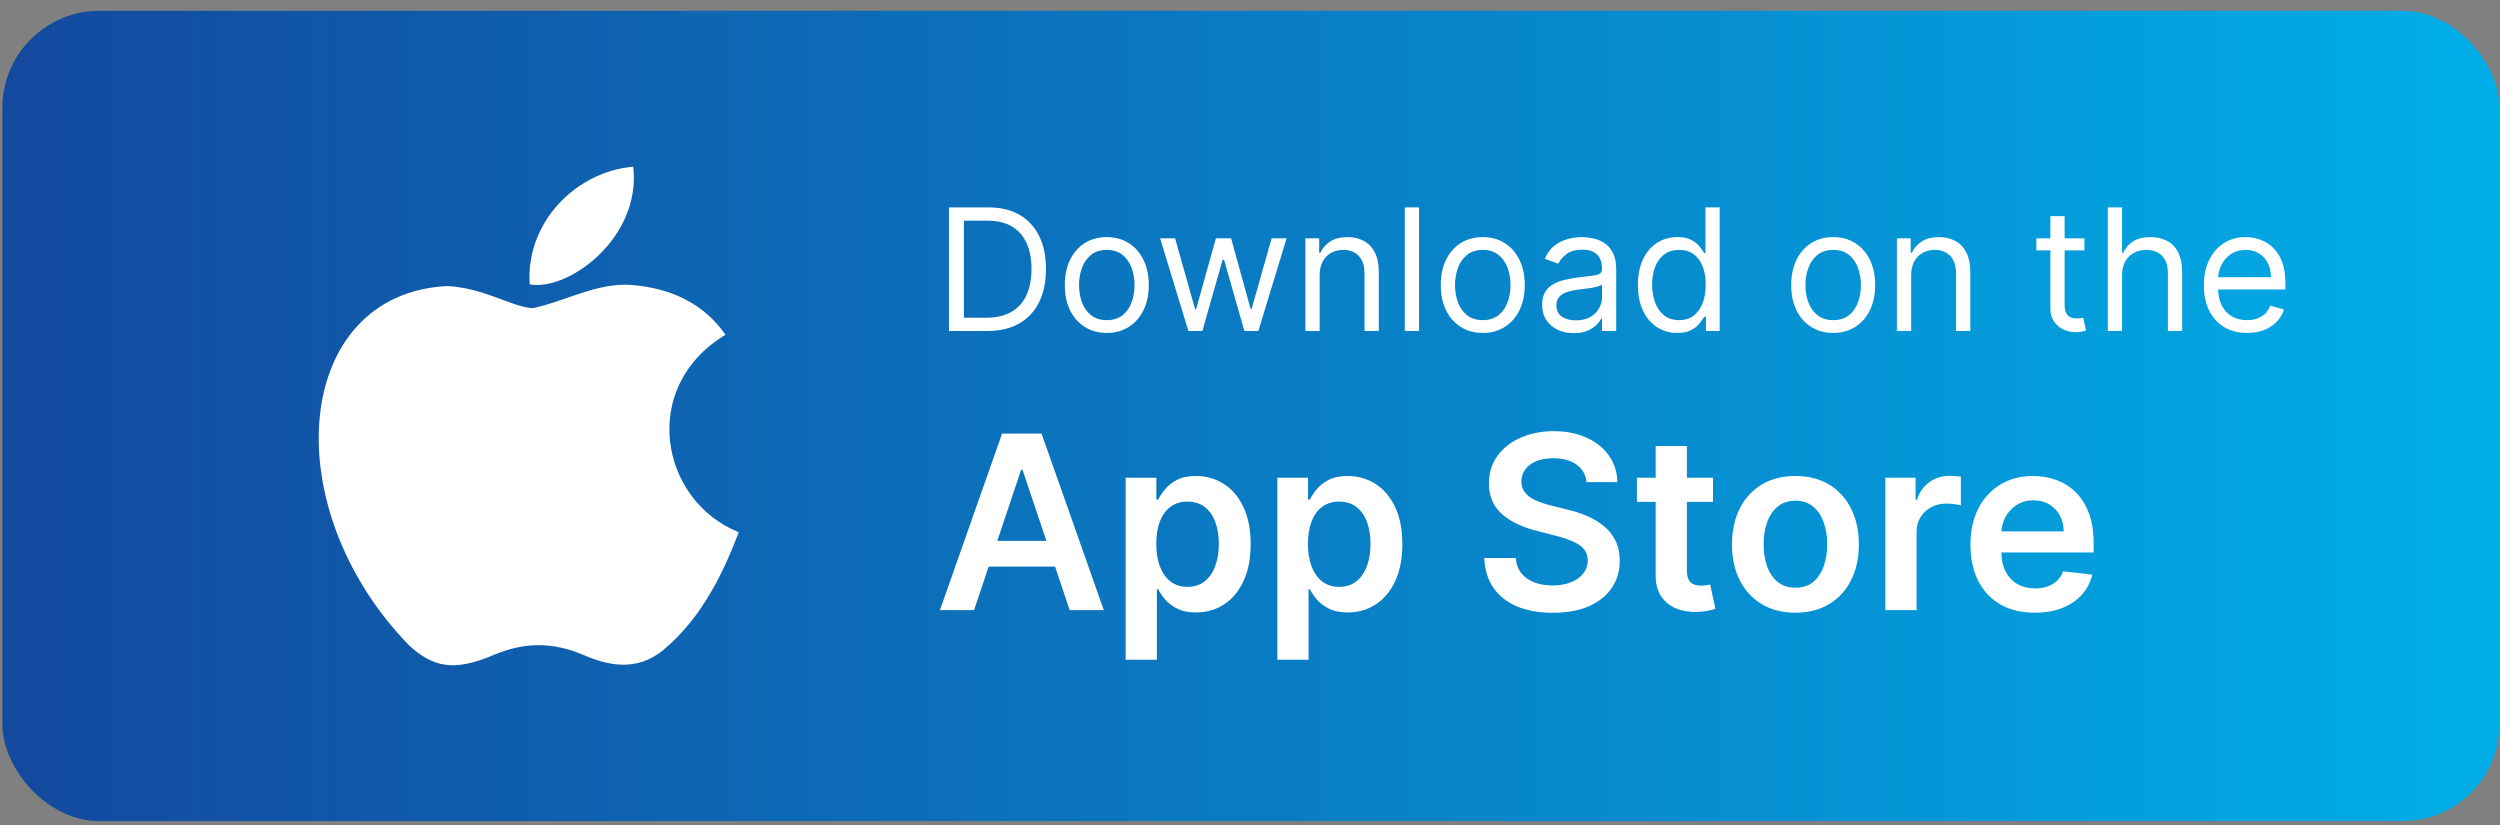 <svg width="206" height="68" viewBox="0 0 206 68" fill="none" xmlns="http://www.w3.org/2000/svg">
<rect x="0" y="0" width="206" height="68" fill="#808080" stroke="none"/>
<rect x="0.194" y="0.89" width="205.767" height="66.767" rx="8" fill="url(#paint0_linear_167_2977)"/>
<path d="M55.101 53.168C52.865 55.336 50.423 54.993 48.073 53.966C45.585 52.917 43.303 52.871 40.679 53.966C37.393 55.381 35.659 54.97 33.696 53.168C22.56 41.689 24.203 24.21 36.845 23.571C39.926 23.73 42.071 25.259 43.874 25.396C46.566 24.849 49.145 23.274 52.02 23.479C55.466 23.753 58.068 25.122 59.779 27.587C52.659 31.854 54.348 41.233 60.874 43.857C59.574 47.28 57.885 50.68 55.078 53.191L55.101 53.168ZM43.646 23.434C43.303 18.345 47.434 14.146 52.18 13.735C52.842 19.623 46.84 24.004 43.646 23.434Z" fill="white"/>
<path d="M81.336 27.273H78.194V17.092H81.475C82.463 17.092 83.308 17.296 84.011 17.703C84.713 18.108 85.252 18.689 85.626 19.448C86.001 20.204 86.188 21.109 86.188 22.163C86.188 23.223 85.999 24.136 85.621 24.902C85.244 25.664 84.693 26.251 83.971 26.662C83.248 27.07 82.37 27.273 81.336 27.273ZM79.427 26.18H81.256C82.098 26.18 82.796 26.017 83.349 25.692C83.903 25.368 84.316 24.905 84.587 24.305C84.859 23.706 84.995 22.991 84.995 22.163C84.995 21.341 84.861 20.633 84.592 20.04C84.324 19.443 83.923 18.986 83.389 18.668C82.856 18.346 82.191 18.185 81.396 18.185H79.427V26.18ZM91.2 27.433C90.51 27.433 89.905 27.268 89.385 26.94C88.868 26.612 88.463 26.153 88.172 25.563C87.883 24.973 87.739 24.284 87.739 23.495C87.739 22.7 87.883 22.005 88.172 21.412C88.463 20.819 88.868 20.358 89.385 20.03C89.905 19.702 90.51 19.538 91.2 19.538C91.889 19.538 92.492 19.702 93.009 20.03C93.53 20.358 93.934 20.819 94.222 21.412C94.514 22.005 94.66 22.7 94.66 23.495C94.66 24.284 94.514 24.973 94.222 25.563C93.934 26.153 93.53 26.612 93.009 26.94C92.492 27.268 91.889 27.433 91.2 27.433ZM91.2 26.379C91.723 26.379 92.154 26.244 92.492 25.976C92.83 25.707 93.081 25.354 93.243 24.917C93.405 24.479 93.487 24.005 93.487 23.495C93.487 22.985 93.405 22.509 93.243 22.068C93.081 21.627 92.83 21.271 92.492 20.999C92.154 20.727 91.723 20.592 91.2 20.592C90.676 20.592 90.245 20.727 89.907 20.999C89.569 21.271 89.319 21.627 89.156 22.068C88.994 22.509 88.913 22.985 88.913 23.495C88.913 24.005 88.994 24.479 89.156 24.917C89.319 25.354 89.569 25.707 89.907 25.976C90.245 26.244 90.676 26.379 91.2 26.379ZM97.921 27.273L95.594 19.637H96.827L98.478 25.484H98.558L100.188 19.637H101.441L103.052 25.464H103.131L104.782 19.637H106.015L103.688 27.273H102.535L100.864 21.407H100.745L99.075 27.273H97.921ZM108.739 22.68V27.273H107.566V19.637H108.7V20.83H108.799C108.978 20.442 109.25 20.131 109.614 19.896C109.979 19.657 110.45 19.538 111.026 19.538C111.543 19.538 111.996 19.644 112.384 19.856C112.771 20.065 113.073 20.383 113.288 20.81C113.504 21.235 113.612 21.771 113.612 22.421V27.273H112.438V22.501C112.438 21.901 112.282 21.433 111.971 21.099C111.659 20.761 111.232 20.592 110.688 20.592C110.314 20.592 109.979 20.673 109.684 20.835C109.392 20.998 109.162 21.235 108.993 21.546C108.824 21.858 108.739 22.236 108.739 22.68ZM116.929 17.092V27.273H115.756V17.092H116.929ZM122.18 27.433C121.491 27.433 120.886 27.268 120.365 26.94C119.848 26.612 119.444 26.153 119.152 25.563C118.864 24.973 118.72 24.284 118.72 23.495C118.72 22.7 118.864 22.005 119.152 21.412C119.444 20.819 119.848 20.358 120.365 20.03C120.886 19.702 121.491 19.538 122.18 19.538C122.869 19.538 123.473 19.702 123.99 20.03C124.51 20.358 124.914 20.819 125.203 21.412C125.494 22.005 125.64 22.7 125.64 23.495C125.64 24.284 125.494 24.973 125.203 25.563C124.914 26.153 124.51 26.612 123.99 26.94C123.473 27.268 122.869 27.433 122.18 27.433ZM122.18 26.379C122.704 26.379 123.135 26.244 123.473 25.976C123.811 25.707 124.061 25.354 124.223 24.917C124.386 24.479 124.467 24.005 124.467 23.495C124.467 22.985 124.386 22.509 124.223 22.068C124.061 21.627 123.811 21.271 123.473 20.999C123.135 20.727 122.704 20.592 122.18 20.592C121.656 20.592 121.225 20.727 120.887 20.999C120.549 21.271 120.299 21.627 120.137 22.068C119.974 22.509 119.893 22.985 119.893 23.495C119.893 24.005 119.974 24.479 120.137 24.917C120.299 25.354 120.549 25.707 120.887 25.976C121.225 26.244 121.656 26.379 122.18 26.379ZM129.678 27.452C129.195 27.452 128.755 27.361 128.361 27.179C127.967 26.993 127.653 26.727 127.421 26.379C127.189 26.027 127.073 25.603 127.073 25.106C127.073 24.668 127.16 24.314 127.332 24.042C127.504 23.767 127.735 23.551 128.023 23.396C128.311 23.24 128.629 23.124 128.977 23.048C129.329 22.968 129.682 22.905 130.036 22.859C130.5 22.799 130.877 22.754 131.165 22.724C131.457 22.691 131.669 22.637 131.801 22.56C131.937 22.484 132.005 22.352 132.005 22.163V22.123C132.005 21.632 131.871 21.251 131.602 20.979C131.337 20.708 130.935 20.572 130.394 20.572C129.834 20.572 129.395 20.694 129.077 20.94C128.759 21.185 128.535 21.447 128.406 21.725L127.292 21.327C127.491 20.863 127.756 20.502 128.088 20.244C128.422 19.982 128.787 19.799 129.181 19.697C129.579 19.591 129.97 19.538 130.355 19.538C130.6 19.538 130.882 19.567 131.2 19.627C131.521 19.683 131.831 19.801 132.129 19.98C132.431 20.159 132.681 20.429 132.88 20.791C133.079 21.152 133.178 21.636 133.178 22.242V27.273H132.005V26.239H131.945C131.866 26.405 131.733 26.582 131.548 26.771C131.362 26.96 131.115 27.121 130.807 27.254C130.499 27.386 130.123 27.452 129.678 27.452ZM129.857 26.398C130.321 26.398 130.713 26.307 131.031 26.125C131.352 25.943 131.594 25.707 131.757 25.419C131.922 25.131 132.005 24.827 132.005 24.509V23.435C131.955 23.495 131.846 23.55 131.677 23.599C131.511 23.646 131.319 23.687 131.1 23.724C130.885 23.757 130.674 23.787 130.469 23.813C130.267 23.836 130.103 23.856 129.977 23.873C129.672 23.913 129.387 23.977 129.122 24.067C128.86 24.153 128.648 24.284 128.485 24.459C128.326 24.632 128.247 24.867 128.247 25.166C128.247 25.573 128.397 25.881 128.699 26.09C129.004 26.296 129.39 26.398 129.857 26.398ZM138.203 27.433C137.567 27.433 137.005 27.272 136.518 26.95C136.031 26.625 135.65 26.168 135.375 25.578C135.1 24.985 134.962 24.284 134.962 23.475C134.962 22.673 135.1 21.977 135.375 21.387C135.65 20.797 136.033 20.341 136.523 20.02C137.014 19.698 137.58 19.538 138.223 19.538C138.721 19.538 139.113 19.62 139.402 19.786C139.693 19.949 139.915 20.134 140.068 20.343C140.224 20.549 140.345 20.718 140.431 20.85H140.53V17.092H141.703V27.273H140.57V26.1H140.431C140.345 26.239 140.222 26.415 140.063 26.627C139.904 26.836 139.677 27.023 139.382 27.189C139.087 27.351 138.694 27.433 138.203 27.433ZM138.363 26.379C138.833 26.379 139.231 26.256 139.556 26.011C139.881 25.762 140.127 25.419 140.297 24.982C140.466 24.541 140.55 24.032 140.55 23.455C140.55 22.885 140.467 22.386 140.301 21.959C140.136 21.528 139.891 21.193 139.566 20.954C139.241 20.713 138.84 20.592 138.363 20.592C137.865 20.592 137.451 20.719 137.12 20.974C136.792 21.226 136.545 21.569 136.379 22.004C136.217 22.434 136.135 22.918 136.135 23.455C136.135 23.999 136.218 24.493 136.384 24.937C136.553 25.378 136.801 25.729 137.13 25.991C137.461 26.249 137.872 26.379 138.363 26.379ZM151.055 27.433C150.366 27.433 149.761 27.268 149.24 26.94C148.723 26.612 148.319 26.153 148.027 25.563C147.739 24.973 147.595 24.284 147.595 23.495C147.595 22.7 147.739 22.005 148.027 21.412C148.319 20.819 148.723 20.358 149.24 20.03C149.761 19.702 150.366 19.538 151.055 19.538C151.744 19.538 152.348 19.702 152.865 20.03C153.385 20.358 153.789 20.819 154.078 21.412C154.369 22.005 154.515 22.7 154.515 23.495C154.515 24.284 154.369 24.973 154.078 25.563C153.789 26.153 153.385 26.612 152.865 26.94C152.348 27.268 151.744 27.433 151.055 27.433ZM151.055 26.379C151.579 26.379 152.01 26.244 152.348 25.976C152.686 25.707 152.936 25.354 153.098 24.917C153.261 24.479 153.342 24.005 153.342 23.495C153.342 22.985 153.261 22.509 153.098 22.068C152.936 21.627 152.686 21.271 152.348 20.999C152.01 20.727 151.579 20.592 151.055 20.592C150.531 20.592 150.1 20.727 149.762 20.999C149.424 21.271 149.174 21.627 149.012 22.068C148.849 22.509 148.768 22.985 148.768 23.495C148.768 24.005 148.849 24.479 149.012 24.917C149.174 25.354 149.424 25.707 149.762 25.976C150.1 26.244 150.531 26.379 151.055 26.379ZM157.48 22.68V27.273H156.306V19.637H157.44V20.83H157.539C157.718 20.442 157.99 20.131 158.355 19.896C158.719 19.657 159.19 19.538 159.767 19.538C160.284 19.538 160.736 19.644 161.124 19.856C161.512 20.065 161.813 20.383 162.029 20.81C162.244 21.235 162.352 21.771 162.352 22.421V27.273H161.178V22.501C161.178 21.901 161.023 21.433 160.711 21.099C160.4 20.761 159.972 20.592 159.428 20.592C159.054 20.592 158.719 20.673 158.424 20.835C158.133 20.998 157.902 21.235 157.733 21.546C157.564 21.858 157.48 22.236 157.48 22.68ZM171.754 19.637V20.631H167.797V19.637H171.754ZM168.95 17.808H170.124V25.086C170.124 25.417 170.172 25.666 170.268 25.832C170.367 25.994 170.493 26.104 170.646 26.16C170.801 26.213 170.965 26.239 171.138 26.239C171.267 26.239 171.373 26.233 171.456 26.22C171.539 26.203 171.605 26.19 171.655 26.18L171.893 27.234C171.814 27.264 171.703 27.293 171.56 27.323C171.418 27.356 171.237 27.373 171.018 27.373C170.687 27.373 170.362 27.302 170.044 27.159C169.729 27.017 169.467 26.799 169.259 26.508C169.053 26.216 168.95 25.848 168.95 25.404V17.808ZM174.857 22.68V27.273H173.683V17.092H174.857V20.83H174.956C175.135 20.436 175.403 20.123 175.761 19.891C176.123 19.655 176.603 19.538 177.203 19.538C177.723 19.538 178.179 19.642 178.57 19.851C178.961 20.056 179.265 20.373 179.48 20.8C179.699 21.225 179.808 21.765 179.808 22.421V27.273H178.635V22.501C178.635 21.894 178.478 21.425 178.163 21.094C177.851 20.759 177.419 20.592 176.865 20.592C176.481 20.592 176.136 20.673 175.831 20.835C175.529 20.998 175.291 21.235 175.115 21.546C174.943 21.858 174.857 22.236 174.857 22.68ZM185.156 27.433C184.421 27.433 183.786 27.27 183.252 26.945C182.722 26.617 182.313 26.16 182.024 25.573C181.739 24.983 181.597 24.297 181.597 23.515C181.597 22.733 181.739 22.043 182.024 21.447C182.313 20.847 182.714 20.38 183.227 20.045C183.744 19.707 184.348 19.538 185.037 19.538C185.435 19.538 185.828 19.604 186.215 19.736C186.603 19.869 186.956 20.084 187.274 20.383C187.593 20.678 187.846 21.069 188.035 21.556C188.224 22.043 188.318 22.643 188.318 23.356V23.853H182.432V22.839H187.125C187.125 22.408 187.039 22.023 186.867 21.685C186.698 21.347 186.456 21.081 186.141 20.885C185.829 20.689 185.461 20.592 185.037 20.592C184.57 20.592 184.165 20.708 183.824 20.94C183.486 21.168 183.226 21.467 183.044 21.834C182.861 22.202 182.77 22.597 182.77 23.018V23.694C182.77 24.271 182.869 24.759 183.068 25.16C183.271 25.558 183.551 25.861 183.909 26.07C184.267 26.276 184.682 26.379 185.156 26.379C185.465 26.379 185.743 26.335 185.992 26.249C186.244 26.16 186.461 26.027 186.643 25.852C186.825 25.673 186.966 25.451 187.066 25.185L188.199 25.504C188.08 25.888 187.879 26.226 187.597 26.518C187.316 26.806 186.968 27.032 186.553 27.194C186.139 27.353 185.673 27.433 185.156 27.433Z" fill="white"/>
<path d="M80.263 50.273H77.451L82.572 35.728H85.825L90.952 50.273H88.14L84.255 38.711H84.141L80.263 50.273ZM80.356 44.57H88.026V46.687H80.356V44.57ZM92.755 54.364V39.364H95.283V41.168H95.432C95.565 40.903 95.752 40.621 95.993 40.323C96.235 40.02 96.561 39.762 96.973 39.549C97.385 39.331 97.911 39.222 98.55 39.222C99.393 39.222 100.153 39.438 100.83 39.869C101.512 40.295 102.051 40.927 102.449 41.765C102.852 42.598 103.053 43.621 103.053 44.833C103.053 46.031 102.856 47.049 102.463 47.887C102.07 48.725 101.535 49.364 100.858 49.805C100.181 50.245 99.414 50.465 98.557 50.465C97.932 50.465 97.414 50.361 97.002 50.153C96.59 49.944 96.258 49.693 96.007 49.4C95.761 49.102 95.57 48.82 95.432 48.555H95.326V54.364H92.755ZM95.276 44.819C95.276 45.524 95.375 46.142 95.574 46.673C95.778 47.203 96.069 47.617 96.448 47.916C96.831 48.209 97.295 48.356 97.84 48.356C98.408 48.356 98.884 48.204 99.267 47.901C99.651 47.593 99.94 47.175 100.134 46.644C100.333 46.109 100.432 45.501 100.432 44.819C100.432 44.142 100.335 43.541 100.141 43.015C99.947 42.489 99.658 42.077 99.275 41.779C98.891 41.481 98.413 41.332 97.84 41.332C97.291 41.332 96.824 41.476 96.441 41.765C96.057 42.054 95.766 42.459 95.567 42.979C95.373 43.5 95.276 44.113 95.276 44.819ZM105.255 54.364V39.364H107.783V41.168H107.932C108.065 40.903 108.252 40.621 108.493 40.323C108.735 40.02 109.061 39.762 109.473 39.549C109.885 39.331 110.411 39.222 111.05 39.222C111.893 39.222 112.653 39.438 113.33 39.869C114.012 40.295 114.551 40.927 114.949 41.765C115.352 42.598 115.553 43.621 115.553 44.833C115.553 46.031 115.356 47.049 114.963 47.887C114.57 48.725 114.035 49.364 113.358 49.805C112.681 50.245 111.914 50.465 111.057 50.465C110.432 50.465 109.914 50.361 109.502 50.153C109.09 49.944 108.758 49.693 108.507 49.4C108.261 49.102 108.069 48.82 107.932 48.555H107.826V54.364H105.255ZM107.776 44.819C107.776 45.524 107.875 46.142 108.074 46.673C108.278 47.203 108.569 47.617 108.948 47.916C109.331 48.209 109.795 48.356 110.34 48.356C110.908 48.356 111.384 48.204 111.767 47.901C112.151 47.593 112.44 47.175 112.634 46.644C112.833 46.109 112.932 45.501 112.932 44.819C112.932 44.142 112.835 43.541 112.641 43.015C112.447 42.489 112.158 42.077 111.775 41.779C111.391 41.481 110.913 41.332 110.34 41.332C109.791 41.332 109.324 41.476 108.941 41.765C108.557 42.054 108.266 42.459 108.067 42.979C107.873 43.5 107.776 44.113 107.776 44.819ZM130.734 39.727C130.668 39.106 130.388 38.623 129.896 38.278C129.408 37.932 128.774 37.759 127.993 37.759C127.443 37.759 126.972 37.842 126.579 38.008C126.186 38.173 125.886 38.398 125.677 38.682C125.469 38.967 125.362 39.291 125.358 39.656C125.358 39.959 125.426 40.221 125.564 40.444C125.706 40.666 125.897 40.856 126.139 41.012C126.38 41.164 126.648 41.291 126.941 41.396C127.235 41.5 127.531 41.587 127.829 41.658L129.193 41.999C129.742 42.127 130.27 42.3 130.777 42.518C131.288 42.736 131.745 43.01 132.147 43.342C132.555 43.673 132.877 44.073 133.113 44.542C133.35 45.011 133.468 45.56 133.468 46.19C133.468 47.042 133.251 47.792 132.815 48.441C132.379 49.085 131.75 49.589 130.926 49.954C130.107 50.314 129.115 50.494 127.95 50.494C126.818 50.494 125.836 50.318 125.002 49.968C124.174 49.618 123.525 49.106 123.056 48.434C122.592 47.762 122.342 46.943 122.304 45.977H124.896C124.934 46.483 125.09 46.905 125.365 47.241C125.639 47.577 125.997 47.828 126.437 47.994C126.882 48.159 127.379 48.242 127.929 48.242C128.502 48.242 129.003 48.157 129.434 47.986C129.87 47.811 130.211 47.57 130.457 47.262C130.703 46.95 130.829 46.585 130.833 46.168C130.829 45.789 130.717 45.477 130.5 45.231C130.282 44.98 129.976 44.772 129.583 44.606C129.195 44.435 128.741 44.284 128.22 44.151L126.565 43.725C125.367 43.417 124.42 42.951 123.724 42.326C123.033 41.696 122.687 40.861 122.687 39.819C122.687 38.962 122.919 38.211 123.383 37.568C123.852 36.923 124.489 36.424 125.294 36.069C126.099 35.709 127.01 35.529 128.028 35.529C129.06 35.529 129.965 35.709 130.741 36.069C131.522 36.424 132.136 36.919 132.581 37.553C133.026 38.183 133.255 38.907 133.27 39.727H130.734ZM141.151 39.364V41.353H134.88V39.364H141.151ZM136.428 36.751H138.999V46.992C138.999 47.338 139.051 47.603 139.156 47.788C139.264 47.968 139.406 48.091 139.582 48.157C139.757 48.223 139.951 48.256 140.164 48.256C140.325 48.256 140.472 48.245 140.604 48.221C140.742 48.197 140.846 48.176 140.917 48.157L141.35 50.167C141.213 50.214 141.016 50.266 140.761 50.323C140.51 50.38 140.202 50.413 139.837 50.423C139.193 50.441 138.613 50.344 138.097 50.131C137.581 49.914 137.172 49.577 136.869 49.123C136.57 48.668 136.424 48.1 136.428 47.418V36.751ZM147.943 50.486C146.877 50.486 145.954 50.252 145.173 49.783C144.392 49.315 143.786 48.659 143.355 47.816C142.929 46.973 142.716 45.988 142.716 44.861C142.716 43.735 142.929 42.747 143.355 41.9C143.786 41.052 144.392 40.394 145.173 39.925C145.954 39.457 146.877 39.222 147.943 39.222C149.008 39.222 149.931 39.457 150.713 39.925C151.494 40.394 152.098 41.052 152.524 41.9C152.955 42.747 153.17 43.735 153.17 44.861C153.17 45.988 152.955 46.973 152.524 47.816C152.098 48.659 151.494 49.315 150.713 49.783C149.931 50.252 149.008 50.486 147.943 50.486ZM147.957 48.427C148.535 48.427 149.018 48.268 149.406 47.951C149.794 47.629 150.083 47.198 150.272 46.658C150.467 46.119 150.564 45.517 150.564 44.854C150.564 44.187 150.467 43.583 150.272 43.043C150.083 42.499 149.794 42.066 149.406 41.744C149.018 41.422 148.535 41.261 147.957 41.261C147.365 41.261 146.873 41.422 146.48 41.744C146.092 42.066 145.8 42.499 145.606 43.043C145.417 43.583 145.322 44.187 145.322 44.854C145.322 45.517 145.417 46.119 145.606 46.658C145.8 47.198 146.092 47.629 146.48 47.951C146.873 48.268 147.365 48.427 147.957 48.427ZM155.352 50.273V39.364H157.845V41.182H157.959C158.158 40.553 158.499 40.068 158.982 39.727C159.469 39.381 160.026 39.208 160.651 39.208C160.793 39.208 160.951 39.215 161.126 39.229C161.306 39.239 161.455 39.255 161.574 39.279V41.644C161.465 41.606 161.292 41.573 161.055 41.545C160.823 41.512 160.598 41.495 160.381 41.495C159.912 41.495 159.491 41.597 159.116 41.8C158.747 41.999 158.456 42.276 158.243 42.631C158.03 42.986 157.923 43.396 157.923 43.86V50.273H155.352ZM167.662 50.486C166.569 50.486 165.624 50.259 164.828 49.805C164.038 49.345 163.429 48.697 163.003 47.859C162.577 47.016 162.364 46.024 162.364 44.883C162.364 43.761 162.577 42.776 163.003 41.928C163.434 41.076 164.035 40.413 164.807 39.94C165.579 39.461 166.486 39.222 167.527 39.222C168.2 39.222 168.834 39.331 169.431 39.549C170.032 39.762 170.562 40.093 171.022 40.543C171.486 40.993 171.85 41.566 172.115 42.262C172.381 42.953 172.513 43.777 172.513 44.734V45.522H163.571V43.789H170.049C170.044 43.297 169.937 42.859 169.729 42.475C169.521 42.087 169.23 41.782 168.855 41.559C168.486 41.336 168.055 41.225 167.563 41.225C167.037 41.225 166.576 41.353 166.178 41.609C165.78 41.86 165.47 42.191 165.248 42.603C165.03 43.01 164.918 43.458 164.914 43.945V45.458C164.914 46.093 165.03 46.637 165.262 47.092C165.494 47.541 165.818 47.887 166.235 48.129C166.651 48.365 167.139 48.484 167.698 48.484C168.072 48.484 168.41 48.432 168.713 48.327C169.016 48.218 169.279 48.06 169.502 47.852C169.724 47.643 169.892 47.385 170.006 47.077L172.407 47.347C172.255 47.982 171.966 48.536 171.54 49.009C171.119 49.478 170.579 49.843 169.921 50.103C169.263 50.359 168.51 50.486 167.662 50.486Z" fill="white"/>
<defs>
<linearGradient id="paint0_linear_167_2977" x1="0.194" y1="34.273" x2="205.961" y2="34.273" gradientUnits="userSpaceOnUse">
<stop stop-color="#13499E"/>
<stop offset="1" stop-color="#00AEE8"/>
</linearGradient>
</defs>
</svg>
